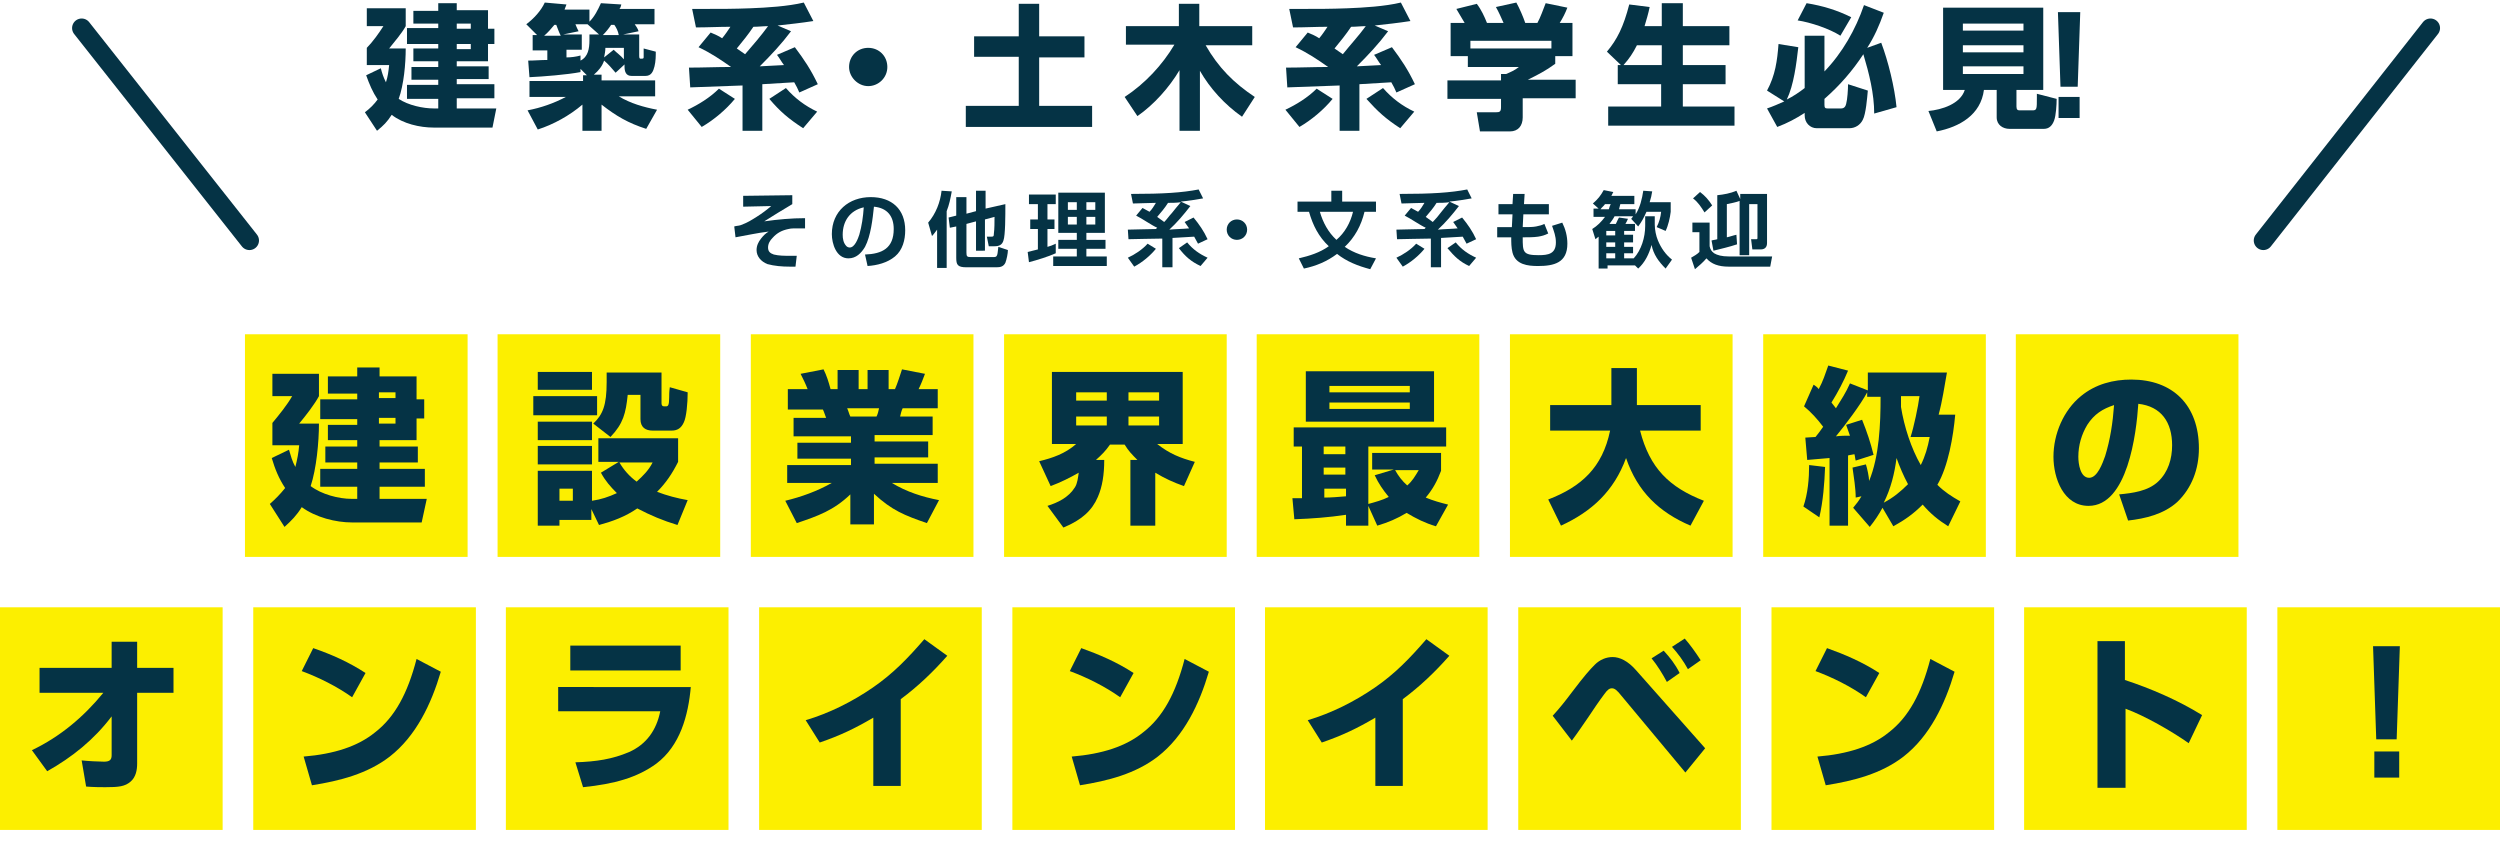 <?xml version="1.0" encoding="utf-8"?>
<!-- Generator: Adobe Illustrator 26.5.3, SVG Export Plug-In . SVG Version: 6.00 Build 0)  -->
<svg version="1.1" id="_レイヤー_2" xmlns="http://www.w3.org/2000/svg" xmlns:xlink="http://www.w3.org/1999/xlink" x="0px"
	 y="0px" viewBox="0 0 391.9 131.8" style="enable-background:new 0 0 391.9 131.8;" xml:space="preserve">
<style type="text/css">
	.st0{enable-background:new    ;}
	.st1{fill:#053345;}
	.st2{fill:none;stroke:#053345;stroke-width:3;stroke-linecap:round;stroke-miterlimit:10;}
	.st3{fill:#FCEF00;}
</style>
<g>
	<g class="st0">
		<path class="st1" d="M68,17h0.7v-1.5h-4.9v-2.2h4.9v-0.8h-4.2v-2h4.2V9.6h-3.9v-2h3.9V6.9h-4.9V4.4h4.9V3.7h-3.9v-2h3.9V0.5h2.9
			v1.1h4.9v2.9h1v2.4h-1v2.7h-4.9v0.8h5v2h-5v0.8h5.9v2.2h-5.9V17h6.2l-0.6,3H68c-2.2,0-4.8-0.6-6.6-2c-0.7,1.1-1.3,1.7-2.3,2.5
			l-1.9-2.9c0.8-0.6,1.4-1.2,2-2c-0.8-1.2-1.3-2.4-1.8-3.8l2.3-1.1c0.2,0.8,0.4,1.4,0.8,2.2c0.3-0.9,0.4-1.7,0.5-2.7h-3.5V7.5
			c0.9-0.9,1.9-2.3,2.6-3.4h-2.6V1.3h6.1v2.8c-0.6,1.1-1.8,2.5-2.6,3.5h2.6c0,2.4-0.3,5.7-1.1,7.9C64,16.5,66.3,17,68,17z M71.6,3.7
			v0.8h2.2V3.7H71.6z M71.6,6.9v0.8h2.2V6.9H71.6z"/>
		<path class="st1" d="M91,11.3c-2.1,0.4-5.8,0.7-8,0.8l-0.2-2.6c1,0,2-0.1,3-0.1V7.9h-2.3V5.5h0.7l-1.7-1.7
			c1.2-0.9,2.3-2.1,2.9-3.4l3.4,0.3c-0.1,0.3-0.2,0.5-0.3,0.8h3.9v1.9c0.8-0.8,1.3-1.8,1.8-2.9l3.2,0.2c-0.1,0.3-0.1,0.5-0.3,0.7
			h5.5v2.4h-3.1c0.2,0.3,0.5,0.7,0.6,1.1l-2.4,0.5h2.5v3.4c0,0.1,0,0.4,0.2,0.4h0.2c0.3,0,0.3-0.1,0.3-0.3c0-0.2,0-0.6,0-1V7.6
			l1.9,0.5c0,0.6,0,1.5-0.2,2.3c-0.2,0.8-0.5,1.5-1.4,1.5H99c-0.9,0-1.1-0.7-1.1-1.5v-0.3l-1.4,1.3c-0.5-0.6-1.2-1.4-1.8-1.9
			c-0.3,0.9-0.9,1.6-1.6,2.2h1.2v0.9h8.4v2.5H97c1.8,1.1,3.9,1.7,6,2.1l-1.7,3c-2.8-0.9-4.7-2-7-3.8v4.1h-3v-4.1
			c-2,1.7-4.5,3.1-7,3.9l-1.6-3c2.1-0.4,4.1-1.1,6-2.1h-5.7v-2.5h8.4v-0.9H92l-1-1V11.3z M87.2,3.9h-0.3c-0.5,0.6-1,1.2-1.6,1.7h2.6
			C87.6,5,87.4,4.4,87.2,3.9z M92.4,6.3c0-0.3,0-0.6,0-0.9h1.5l-1.8-1.6h-1.9c0.2,0.5,0.3,0.7,0.5,1.1l-2.4,0.5h2.9v2.4h-2.4v1.2
			c0.7,0,1.5-0.1,2.2-0.3v0.8C92.2,8.9,92.4,7.6,92.4,6.3z M96.3,3.9h-0.5c-0.4,0.6-0.8,1.1-1.3,1.6H97C96.9,4.9,96.6,4.3,96.3,3.9z
			 M96.2,7.8c0.5,0.5,1.1,0.9,1.6,1.5V7.5h-2.9c0,0.5-0.1,1-0.2,1.5L96.2,7.8z"/>
	</g>
	<g class="st0">
		<path class="st1" d="M107.8,17.2c1.7-0.8,3.5-1.9,4.9-3.3l2.5,1.6c-1.4,1.7-3.3,3.3-5.2,4.4L107.8,17.2z M122.9,10.2
			c-0.4-0.5-0.7-1.1-1.1-1.6l2.8-1.2c1.5,2,2.5,3.5,3.6,5.8l-2.9,1.3c-0.2-0.5-0.5-1.1-0.8-1.6l-5,0.3v7.3h-3.1v-7.1
			c-2.7,0.1-5.5,0.2-8.2,0.3l-0.2-3.1c2.2,0,4.4-0.1,6.6-0.1c-1.7-1.2-3.2-2.2-5.1-3.1l1.9-2.3c0.7,0.3,1.2,0.5,1.8,0.9
			c0.5-0.6,0.9-1.2,1.3-1.8c-1.8,0-3.6,0.1-5.4,0.1l-0.6-2.9c0.7,0,1.3,0,1.8,0c2.8,0,4.7,0,7.3-0.1c2.6-0.1,5.9-0.3,8.4-0.9
			l1.5,2.9c-1.9,0.3-3.8,0.5-5.6,0.7l2.1,0.9c-1.5,2-3.1,3.7-4.9,5.5L122.9,10.2z M120.4,4.1c-0.8,0-1.5,0.1-2.3,0.1
			c-0.8,1.2-1.7,2.3-2.6,3.4c0.4,0.3,0.9,0.6,1.3,0.9C118.1,7,119.3,5.6,120.4,4.1z M120.6,15.5l2.6-1.7c1.4,1.6,3,2.8,4.9,3.7
			l-2.2,2.6C123.6,18.6,122.3,17.5,120.6,15.5z"/>
		<path class="st1" d="M139.1,10.5c0,1.7-1.4,3-3,3s-3-1.4-3-3c0-1.7,1.3-3,3-3S139.1,8.8,139.1,10.5z"/>
	</g>
	<g class="st0">
		<path class="st1" d="M162.9,0.6v5.1h7.1v3.3h-7.1v7.6h8.3v3.3h-19.8v-3.3h8.3V8.9h-7V5.7h7V0.6H162.9z"/>
		<path class="st1" d="M176.5,7.1v-3h8.3V0.6h3.2v3.5h8.3v3H189c2,3.5,4.4,5.9,7.7,8.1l-2,3.1c-2.7-1.9-5-4.4-6.6-7.2v9.4h-3.2V11
			c-1.6,2.7-4,5.4-6.6,7.2l-2-3c3.2-2.1,5.9-5,7.8-8.2H176.5z"/>
		<path class="st1" d="M201.5,17.2c1.7-0.8,3.5-1.9,4.9-3.3l2.5,1.6c-1.4,1.7-3.3,3.3-5.2,4.4L201.5,17.2z M216.5,10.2
			c-0.4-0.5-0.7-1.1-1.1-1.6l2.8-1.2c1.5,2,2.5,3.5,3.6,5.8l-2.9,1.3c-0.2-0.5-0.5-1.1-0.8-1.6l-5,0.3v7.3H210v-7.1
			c-2.7,0.1-5.5,0.2-8.2,0.3l-0.2-3.1c2.2,0,4.4-0.1,6.6-0.1c-1.7-1.2-3.2-2.2-5.1-3.1l1.9-2.3c0.7,0.3,1.2,0.5,1.8,0.9
			c0.5-0.6,0.9-1.2,1.3-1.8c-1.8,0-3.6,0.1-5.4,0.1l-0.6-2.9c0.7,0,1.3,0,1.8,0c2.8,0,4.7,0,7.3-0.1c2.6-0.1,5.9-0.3,8.4-0.9
			l1.5,2.9c-1.9,0.3-3.8,0.5-5.6,0.7l2.1,0.9c-1.5,2-3.1,3.7-4.9,5.5L216.5,10.2z M214.1,4.1c-0.8,0-1.5,0.1-2.3,0.1
			c-0.8,1.2-1.7,2.3-2.6,3.4c0.4,0.3,0.9,0.6,1.3,0.9C211.7,7,213,5.6,214.1,4.1z M214.2,15.5l2.6-1.7c1.4,1.6,3,2.8,4.9,3.7
			l-2.2,2.6C217.2,18.6,216,17.5,214.2,15.5z"/>
		<path class="st1" d="M228.3,1.4l3.2-0.8c0.7,0.9,1.2,2,1.6,3h2.6c-0.4-0.9-0.7-1.6-1.2-2.5l3.2-0.7c0.5,0.9,1.1,2.3,1.4,3.2h1.9
			c0.5-0.9,0.9-2.1,1.3-3.1l3.4,0.7c-0.3,0.8-0.7,1.6-1.2,2.4h2v5.2h-2.7V10c-1.5,1.1-2.7,1.7-4.3,2.5h7.5v2.9h-8.3v3
			c0,1.3-0.7,2.2-2,2.2H232l-0.5-3h3c0.6,0,0.8-0.1,0.8-0.8v-1.3h-8.4v-2.9h8.4v-1h0.8c0.7-0.3,1.4-0.6,2-1.1h-8V8.8h-2.7V3.6h2.2
			C229.1,2.8,228.8,2.2,228.3,1.4z M243.2,6.4h-12.7v1.2h12.7V6.4z"/>
		<path class="st1" d="M251.9,8.1c1.6-1.9,2.6-3.9,3.5-7.4l3.2,0.4c-0.2,1-0.5,2-0.8,3h2.7V0.5h3.3v3.6h7.3v3h-7.3v3.1h6.7v3h-6.7
			v3.5h8.1v3h-19.8v-3h8.3v-3.5h-6.8v-3h0.5L251.9,8.1z M260.5,10.2V7.1h-3.9c-0.6,1.2-1.2,2.1-2.1,3.1H260.5z"/>
		<path class="st1" d="M286,15.5v0.9c0,0.5,0.1,0.6,0.5,0.6h2.1c0.5,0,0.7-0.3,0.8-0.7c0.2-0.7,0.3-2.3,0.3-3.1l3.1,1
			c-0.1,1.1-0.3,3.7-0.8,4.6c-0.4,0.8-1.2,1.3-2.1,1.3h-5.1c-1.1,0-1.9-0.9-1.9-2v-0.4c-1.4,0.9-2.7,1.6-4.3,2.2l-1.6-2.9
			c0.9-0.3,1.8-0.7,2.7-1.1l-2.7-1.7c1.3-2.4,1.6-4.7,1.8-7.3l3.1,0.5c-0.3,2.6-0.7,5.9-1.8,8.2c1-0.5,1.9-1.1,2.8-1.8V5.6h3.1v5.6
			c2.8-2.9,4.9-6.6,6.2-10.4l3.1,1.2c-0.7,2-1.5,3.8-2.6,5.5l2.2-0.8c1.1,2.9,2.1,7,2.4,10.1l-3.5,1c0-3.1-0.8-6.3-1.7-9.3
			C290.4,11.1,288.4,13.4,286,15.5z M290.2,2.7l-1.7,2.9c-1.7-1.1-4.7-2.1-6.7-2.4l1.4-2.7C285.7,0.9,288,1.6,290.2,2.7z"/>
	</g>
	<g class="st0">
		<path class="st1" d="M311,14.1c-0.5,3.9-3.8,5.8-7.4,6.5l-1.3-3.2c2.1-0.2,5-1.1,5.7-3.3h-3.4V1.2h15.7v12.9h-4.2v2.6
			c0,0.5,0.2,0.6,0.5,0.6h2c0.7,0,0.7-0.2,0.7-2v-0.6l3.1,0.8c0,0.9-0.1,2.6-0.4,3.4c-0.3,0.8-0.8,1.3-1.6,1.3H315c-1,0-2-0.6-2-1.8
			v-4.3H311z M307.7,3.7v1.1h9.5V3.7H307.7z M307.7,7.1v1.1h9.5V7.1H307.7z M307.7,10.4v1.2h9.5v-1.2H307.7z"/>
		<path class="st1" d="M326.1,1.9l-0.4,11.7H323l-0.4-11.7H326.1z M326,15.2v3.3h-3.3v-3.3H326z"/>
	</g>
	<g class="st0">
		<path class="st1" d="M124.2,30.6V32c-1.5,0.9-3,1.8-4.4,2.7c2.1-0.3,4.3-0.5,6.4-0.5v1.6c-0.5,0-0.9,0-1.4,0c-0.4,0-0.8,0-1.2,0.1
			c-1,0.2-1.8,0.6-2.5,1.4c-0.4,0.4-0.7,0.9-0.7,1.5c0,0.6,0.3,0.9,0.9,1.1c0.8,0.2,1.7,0.2,2.5,0.2c0.4,0,0.8,0,1.1,0l-0.2,1.7
			c-0.3,0-0.6,0-0.9,0c-1.2,0-2.4-0.1-3.5-0.4c-1-0.4-1.7-1.2-1.7-2.2c0-0.7,0.3-1.3,0.7-1.8c0.4-0.5,0.7-0.8,1.2-1.1
			c-1.7,0.2-3.5,0.6-5.2,0.9l-0.2-1.7c0.3-0.1,0.7-0.1,1-0.2c1.1-0.4,1.7-0.8,2.5-1.3c0.8-0.5,1.6-1.1,2.3-1.7l-4.4,0.1l0-1.7
			L124.2,30.6z"/>
		<path class="st1" d="M135.6,39.9c2.7-0.1,4.5-1,4.5-4c0-2-1-3.3-3.1-3.5c-0.2,1.9-0.5,4.6-1.4,6.3c-0.6,1-1.4,1.8-2.6,1.8
			c-1.9,0-2.6-2.3-2.6-3.8c0-3.6,2.7-5.8,6.1-5.8c3.3,0,5.4,1.9,5.4,5.2c0,1.5-0.4,3.1-1.6,4.1c-1.2,1-2.8,1.4-4.3,1.5L135.6,39.9z
			 M132.1,36.8c0,0.6,0.1,1.3,0.6,1.8c0.1,0.1,0.3,0.2,0.5,0.2c0.8,0,1.3-1.4,1.5-2c0.4-1.4,0.6-2.8,0.7-4.3
			C133.2,33,132.1,34.7,132.1,36.8z"/>
		<path class="st1" d="M146.1,37l-0.6-2.1c1.2-1.4,1.9-3.2,2.1-5l1.6,0.1c-0.2,1.1-0.4,2.1-0.8,3.1v8.9h-1.5v-6
			C146.5,36.5,146.4,36.7,146.1,37z M153,33.1v-3.2h1.5v2.8l3.1-0.7c0,1.8,0,4.9-0.3,5.7c-0.2,0.7-0.7,0.9-1.4,0.9h-0.9l-0.3-1.5
			h0.6c0.4,0,0.5,0,0.5-0.5c0.1-0.7,0.1-1.8,0.1-2.6l-1.5,0.4v4.9H153v-4.6l-1.5,0.4v4.5c0,0.6,0.1,0.7,0.7,0.7h3.4
			c0.4,0,0.6,0,0.7-0.3c0.1-0.2,0.1-0.6,0.2-1.3l1.5,0.5c0,0.5-0.2,1.5-0.4,2c-0.3,0.6-0.8,0.7-1.4,0.7h-4.7c-1.4,0-1.6-0.4-1.6-1.5
			v-4.9l-1,0.2l-0.2-1.6l1.2-0.3v-2.9h1.6v2.6L153,33.1z"/>
		<path class="st1" d="M162.7,35.9h-1.2v-1.5h1.2V32h-1.4v-1.5h4.2V32h-1.3v2.4h1.1v1.5h-1.1v2.8c0.4-0.1,0.9-0.3,1.3-0.5v1.5
			c-1.1,0.5-3,1.1-4.2,1.4l-0.2-1.6c0.5-0.1,1.1-0.3,1.6-0.4V35.9z M173.2,30.2v6.3h-2.9v1.1h3v1.4h-3v1.2h3.2v1.5h-8.4v-1.5h3.7
			v-1.2h-2.9v-1.4h2.9v-1.1h-2.9v-6.3H173.2z M167.4,31.7v1.2h1.4v-1.2H167.4z M167.4,34v1.2h1.4V34H167.4z M170.3,31.7v1.2h1.4
			v-1.2H170.3z M170.3,34v1.2h1.4V34H170.3z"/>
	</g>
	<g class="st0">
		<path class="st1" d="M176.8,40.4c1.1-0.5,2.3-1.3,3.1-2.2l1.3,0.8c-0.9,1.1-2.1,2.1-3.4,2.8L176.8,40.4z M178.1,33.8l1-1.2
			c0.4,0.2,0.7,0.4,1.1,0.6c0.4-0.4,0.7-0.9,1-1.4c-0.9,0-2.9,0.1-3.6,0.1l-0.3-1.5c5.1,0,8-0.2,10.6-0.7l0.7,1.4
			c-1.1,0.2-2.4,0.4-3.5,0.5l1.5,0.7c-1,1.3-2.1,2.6-3.3,3.7c1-0.1,2.1-0.1,3.1-0.2c-0.2-0.3-0.5-0.7-0.7-1l1.4-0.7
			c0.9,1.1,1.6,2.1,2.2,3.4l-1.5,0.7c-0.2-0.4-0.4-0.7-0.6-1.1l-3.4,0.2v4.6h-1.6v-4.5c-1.8,0-4.2,0.1-5.3,0.1l-0.1-1.5
			c0.9,0,3.2-0.1,4.4-0.1c0.1-0.1,0.1-0.1,0.2-0.2C180.5,35.3,179.1,34.3,178.1,33.8z M183.7,33.4c0.4-0.5,0.8-1,1.4-1.7
			c-0.7,0.1-1.4,0.1-2,0.1c-0.5,0.8-1.1,1.5-1.7,2.2c0.4,0.3,0.7,0.5,1.1,0.8C183,34.3,183.3,33.8,183.7,33.4z M184.8,38.9l1.3-0.9
			c0.9,1.1,1.9,1.8,3.2,2.4l-1.1,1.3C186.7,41,185.8,40.2,184.8,38.9z"/>
		<path class="st1" d="M195.5,36c0,0.9-0.7,1.6-1.6,1.6c-0.9,0-1.6-0.7-1.6-1.6c0-0.9,0.7-1.6,1.6-1.6
			C194.8,34.4,195.5,35.1,195.5,36z"/>
	</g>
	<g class="st0">
		<path class="st1" d="M205.2,33.2h-1.8v-1.6h5.3v-1.7h1.7v1.7h5.3v1.6h-1.8c-0.5,2.1-1.5,4-3.1,5.5c1.5,1,3.1,1.5,4.9,1.8l-0.9,1.7
			c-1.9-0.5-3.7-1.2-5.2-2.4c-1.6,1.2-3.3,1.9-5.2,2.3l-0.8-1.6c1.7-0.4,3.3-0.9,4.7-1.9C206.7,37.1,205.8,35.3,205.2,33.2z
			 M212.1,33.2h-5.2c0.5,1.7,1.3,3.2,2.6,4.4C210.8,36.5,211.7,34.9,212.1,33.2z"/>
	</g>
	<g class="st0">
		<path class="st1" d="M218.9,40.4c1.1-0.5,2.3-1.3,3.1-2.2l1.3,0.8c-0.9,1.1-2.1,2.1-3.4,2.8L218.9,40.4z M220.2,33.8l1-1.2
			c0.4,0.2,0.7,0.4,1.1,0.6c0.4-0.4,0.7-0.9,1-1.4c-0.9,0-2.9,0.1-3.6,0.1l-0.3-1.5c5.1,0,8-0.2,10.6-0.7l0.7,1.4
			c-1.1,0.2-2.4,0.4-3.5,0.5l1.5,0.7c-1,1.3-2.1,2.6-3.3,3.7c1-0.1,2.1-0.1,3.1-0.2c-0.2-0.3-0.5-0.7-0.7-1l1.4-0.7
			c0.9,1.1,1.6,2.1,2.2,3.4l-1.5,0.7c-0.2-0.4-0.4-0.7-0.6-1.1l-3.4,0.2v4.6h-1.6v-4.5c-1.8,0-4.2,0.1-5.3,0.1l-0.1-1.5
			c0.9,0,3.2-0.1,4.4-0.1c0.1-0.1,0.1-0.1,0.2-0.2C222.6,35.3,221.2,34.3,220.2,33.8z M225.8,33.4c0.4-0.5,0.8-1,1.4-1.7
			c-0.7,0.1-1.4,0.1-2,0.1c-0.5,0.8-1.1,1.5-1.7,2.2c0.4,0.3,0.7,0.5,1.1,0.8C225.1,34.3,225.5,33.8,225.8,33.4z M226.9,38.9
			l1.3-0.9c0.9,1.1,1.9,1.8,3.2,2.4l-1.1,1.3C228.8,41,228,40.2,226.9,38.9z"/>
	</g>
	<g class="st0">
		<path class="st1" d="M237.2,30.4h1.8l-0.1,1.6h3.9v1.6h-4l-0.1,2h0.4c0.5,0,1.2,0,1.7-0.1c0.5-0.1,0.9-0.2,1.3-0.4l0.6,1.5
			c-0.6,0.3-1,0.4-1.6,0.5c-0.7,0.1-1.5,0.1-2.1,0.1h-0.3c0,2.3,0,2.8,2.5,2.8c1.5,0,2.7-0.2,2.7-2c0-1-0.3-1.7-0.6-2.6l1.6-0.5
			c0.5,1,0.8,2.1,0.8,3.3c0,3-2.1,3.5-4.6,3.5c-1.6,0-3.5-0.2-4-2.1c-0.2-0.8-0.2-1.6-0.2-2.4h-2.2v-1.6h2.3l0.1-2h-2.2V32h2.2
			L237.2,30.4z"/>
	</g>
	<g class="st0">
		<path class="st1" d="M257.9,35.4v-1.5h1.5v1.3c0,0.8,0.2,1.8,0.5,2.5c0.5,1.2,1.2,2.2,2.2,3l-1,1.4c-1.1-1.1-1.9-2.2-2.2-3.7
			c-0.4,1.4-1,2.7-2.1,3.7l-0.5-0.5h-4.3v0.5h-1.4v-5c-0.1,0.1-0.3,0.2-0.5,0.4l-0.5-1.6c0.8-0.5,1.4-1.1,2-1.9h-1.8v-1.3h0.8
			l-0.9-0.8c0.8-0.7,1.2-1.2,1.7-2.1l1.5,0.3c-0.1,0.2-0.2,0.4-0.3,0.6h3.6V32H254c-0.1,0.3-0.1,0.5-0.2,0.8h2.6v0.8
			c0.7-1.1,1-2.4,1.2-3.7L259,30c-0.1,0.6-0.2,1.1-0.4,1.7h3.3v1.5c-0.1,0.9-0.4,2.2-0.8,3l-1.4-0.6c0.4-0.8,0.6-1.5,0.7-2.4h-2.3
			c-0.4,0.9-0.7,1.5-1.3,2.3l-1.1-1.2c0.1-0.1,0.2-0.2,0.3-0.4h-2.9c-0.2,0.4-0.5,0.8-0.8,1.2h1c0.2-0.4,0.3-0.7,0.5-1l1.4,0.2
			c-0.2,0.4-0.2,0.5-0.4,0.8h1.5v1.1h-1.7v0.6h1.4V38h-1.4v0.7h1.4v1h-1.4v0.8h1.5C257.3,39.2,257.9,37.2,257.9,35.4z M252.5,32
			h-0.9c-0.2,0.3-0.5,0.5-0.7,0.8h1.3C252.3,32.4,252.4,32.2,252.5,32z M251.8,36.2v0.7h1.4v-0.7H251.8z M251.8,38v0.7h1.4V38H251.8
			z M251.8,39.7v0.8h1.4v-0.8H251.8z"/>
		<path class="st1" d="M268,34.8v3.8c0.1,0.5,0.3,0.8,0.7,1.1c0.5,0.3,1.2,0.5,2.3,0.5h6.8l-0.3,1.6H271c-1.6,0-2.7-0.4-3.5-1.3
			c-0.5,0.6-1.2,1.2-1.8,1.7l-0.6-1.8c0.5-0.3,0.9-0.5,1.3-0.9v-3.1h-1.1v-1.5H268z M268.4,32.2l-1.2,1.1c-0.5-0.8-1-1.6-1.8-2.2
			l1.1-1C267.3,30.7,267.9,31.4,268.4,32.2z M272.7,30.4h4.3v7.7c0,0.6-0.3,1-1,1h-1.3l-0.2-1.6h0.7c0.3,0,0.3,0,0.3-0.3V32h-1.3v8
			h-1.5v-8.5c-0.5,0.2-1.5,0.4-2,0.5v5.2c0.5-0.1,1-0.3,1.5-0.4l0.1,1.5c-1.2,0.4-2.5,0.7-3.7,1l-0.3-1.6c0.3-0.1,0.6-0.1,0.9-0.2
			v-6.9c1-0.1,2.1-0.3,3-0.7l0.6,1.3V30.4z"/>
	</g>
</g>
<line class="st2" x1="12.8" y1="4.4" x2="39.1" y2="37.7"/>
<line class="st2" x1="381" y1="4.4" x2="354.8" y2="37.7"/>
<g>
	<g>
		<g>
			<rect x="38.4" y="52.4" class="st3" width="34.9" height="34.9"/>
			<rect x="78" y="52.4" class="st3" width="34.9" height="34.9"/>
			<rect x="117.7" y="52.4" class="st3" width="34.9" height="34.9"/>
			<rect x="157.4" y="52.4" class="st3" width="34.9" height="34.9"/>
			<rect x="197" y="52.4" class="st3" width="34.9" height="34.9"/>
			<rect x="236.7" y="52.4" class="st3" width="34.9" height="34.9"/>
			<rect x="276.4" y="52.4" class="st3" width="34.9" height="34.9"/>
			<rect x="316" y="52.4" class="st3" width="34.9" height="34.9"/>
			<rect x="0" y="95.2" class="st3" width="34.9" height="34.9"/>
			<rect x="39.7" y="95.2" class="st3" width="34.9" height="34.9"/>
			<rect x="79.3" y="95.2" class="st3" width="34.9" height="34.9"/>
			<rect x="119" y="95.2" class="st3" width="34.9" height="34.9"/>
			<rect x="158.7" y="95.2" class="st3" width="34.9" height="34.9"/>
			<rect x="198.3" y="95.2" class="st3" width="34.9" height="34.9"/>
			<rect x="238" y="95.2" class="st3" width="34.9" height="34.9"/>
			<g class="st0">
				<path class="st1" d="M55.1,78.2h0.9v-1.9h-5.8v-2.8h5.8v-1h-5V70h5v-1h-4.6v-2.4h4.6v-0.9h-5.8v-3.1h5.8v-0.9h-4.6V59h4.6v-1.4
					h3.5V59h5.8v3.6h1.2v3h-1.2v3.4h-5.8v1h6v2.5h-6v1h7.1v2.8h-7.1v1.9h7.4l-0.8,3.7H55.2c-2.6,0-5.7-0.8-7.9-2.4
					c-0.8,1.3-1.6,2.1-2.7,3.1L42.3,79c0.9-0.8,1.6-1.5,2.4-2.5c-1-1.5-1.6-3-2.1-4.7l2.7-1.3c0.3,1,0.5,1.8,1,2.7
					c0.3-1.2,0.5-2.2,0.6-3.4h-4.2v-3.5c1-1.2,2.3-2.8,3.1-4.2h-3.1v-3.5H50v3.5c-0.7,1.3-2.1,3.1-3.1,4.3H50c0,2.9-0.4,7.1-1.3,9.8
					C50.4,77.5,53.1,78.2,55.1,78.2z M59.4,61.5v0.9H62v-0.9H59.4z M59.4,65.5v0.9H62v-0.9H59.4z"/>
				<path class="st1" d="M93.6,62.1v3h-10v-3H93.6z M92.8,58.3v2.8h-8.5v-2.8H92.8z M92.8,66.1v2.9h-8.5v-2.9H92.8z M92.8,81.5h-5.1
					v0.9h-3.4v-8.6h8.5v4.7c1.4-0.2,2.6-0.6,3.9-1.2c-1-1-1.8-1.9-2.5-3.2l2.8-1.7h-3.2v-3.7h12.5v3.7c-0.9,1.8-1.9,3.3-3.3,4.7
					c1.6,0.6,3.1,1,4.8,1.3l-1.6,3.9c-2.3-0.7-4.2-1.5-6.3-2.6c-1.9,1.3-3.8,2-6,2.6l-1.2-2.5V81.5z M92.8,69.9v2.9h-8.5v-2.9H92.8z
					 M87.7,76.6v1.9h2.1v-1.9H87.7z M103.7,58.3v4.9c0,0.3,0.1,0.5,0.4,0.5h0.3c0.3,0,0.5-0.1,0.5-1.4c0-0.4,0-0.9,0.1-1.6l2.8,0.8
					c0,1.7-0.2,3.9-0.6,4.7c-0.4,0.9-1,1.3-1.9,1.3h-3c-1.1,0-1.9-0.5-1.9-1.8v-3.8h-2c-0.3,2.9-0.7,4.5-2.7,6.6L93,66.4
					c1.5-1.4,2.1-2.9,2.1-6.5c0-0.5,0-1,0-1.5H103.7z M102.3,72.5h-5.2c0.7,1.2,1.6,2.2,2.7,3C100.8,74.6,101.7,73.7,102.3,72.5z"/>
				<path class="st1" d="M123.4,75.9v-3h10v-1H125v-2.5h8.4v-1h-9v-2.9h5.1c-0.2-0.5-0.3-0.9-0.5-1.3h-5.5v-3.2h3.1
					c-0.3-0.8-0.7-1.6-1.1-2.4l3.6-0.7c0.5,1,0.8,2,1.1,3.1h1.1v-3h3.3v3h1.4v-3h3.3v3h1c0.4-0.9,0.8-2.2,1.1-3.1l3.6,0.7
					c-0.3,0.8-0.6,1.6-1,2.4h3V64h-5.5c-0.2,0.4-0.3,0.9-0.4,1.3h5.1v2.9h-9.1v1h8.4v2.5h-8.4v1h9.9v3h-7.2c2.3,1.4,4.8,2.2,7.4,2.7
					l-1.9,3.6c-3.5-1.2-5.5-2-8.3-4.6v4.8h-3.7v-4.7c-2.6,2.5-5.1,3.4-8.4,4.5l-1.8-3.5c2.5-0.6,5-1.5,7.3-2.8H123.4z M132.8,64
					c0.2,0.4,0.3,0.9,0.5,1.3h4.1c0.2-0.4,0.3-0.8,0.4-1.3H132.8z"/>
				<path class="st1" d="M164.7,76.2l-1.8-3.9c2.1-0.5,4.1-1.2,5.8-2.7h-3.8V58.3h20.5v11.3h-4c1.9,1.5,3.6,2.2,5.9,2.8l-1.7,3.8
					c-1.7-0.6-3-1.2-4.5-2.1v8.3h-3.9V72.1h1.1c-0.8-0.8-1.4-1.4-2-2.4H174c-0.7,1-1.3,1.6-2.2,2.4h1.3c0,2.3-0.3,4.2-1,5.8
					c-0.9,2.1-2.5,3.6-5.4,4.8l-2.5-3.4c1.6-0.5,3.3-1.3,4.3-2.9c0.4-0.6,0.5-1.6,0.6-2.3C167.7,74.9,166.3,75.6,164.7,76.2z
					 M168.7,61.5v1.3h4.8v-1.3H168.7z M168.7,65.3v1.4h4.8v-1.4H168.7z M176.9,61.5v1.3h4.8v-1.3H176.9z M176.9,65.3v1.4h4.8v-1.4
					H176.9z"/>
				<path class="st1" d="M215.9,82.4l-1.4-3.1v3.1H211v-1.7c-2.7,0.4-5.3,0.6-8.1,0.7l-0.3-3.3c0.5,0,1,0,1.5,0V70h-1.3v-3h23.9v3
					h-12.2v9c1.1-0.3,2.2-0.6,3.2-1.1c-0.9-1.1-1.6-2.1-2.2-3.4l3-0.9h-3.4V71h10.8v2.8c-0.6,1.6-1.3,2.9-2.4,4.2
					c1.2,0.5,2.3,0.8,3.5,1.1l-1.9,3.4c-1.7-0.5-3.1-1.2-4.6-2.1C219,81.3,217.6,81.9,215.9,82.4z M224.8,58.2v7.9h-20.1v-7.9H224.8
					z M207.5,70v1.2h3.4V70H207.5z M207.5,73.3v1.1h3.4v-1.1H207.5z M211,77.8v-1.2h-3.4V78C208.7,78,209.8,77.9,211,77.8z
					 M208.4,60.5v1H221v-1H208.4z M208.4,63.1v1H221v-1H208.4z M220.6,76.1c0.8-0.7,1.2-1.4,1.8-2.4h-3.7
					C219.2,74.6,219.8,75.4,220.6,76.1z"/>
				<path class="st1" d="M265,82.4c-4.9-2.1-8.3-5.3-10.1-10.6c-1.9,5.2-5.4,8.4-10.2,10.6l-2-4.1c5.2-2,8.5-5,9.7-10.8H243v-4h9.6
					v-5.8h4v5.8h10v4h-9.5c1.5,5.9,4.6,8.9,10,11L265,82.4z"/>
				<path class="st1" d="M292.7,62.1v-0.6c-1,1.9-3.5,5.2-4.9,6.9c0.7-0.1,1.5-0.1,2.2-0.1c-0.2-0.6-0.4-1.1-0.6-1.7l2.5-0.8
					c0.8,2,1.3,3.5,1.8,5.5l-2.8,0.9c-0.1-0.3-0.1-0.7-0.2-1c-0.4,0.1-0.7,0.1-1,0.2v11h-2.9V71.8c-1.2,0.1-2.3,0.2-3.5,0.3
					l-0.3-3.5c0.5,0,1.1-0.1,1.6-0.1c0.4-0.5,0.8-1,1.2-1.6c-0.9-1.2-1.9-2.3-3-3.2l1.5-3.4c0.3,0.2,0.6,0.4,0.8,0.7
					c0.7-1.3,1-2.3,1.5-3.7l3.1,0.8c-0.7,1.7-1.6,3.4-2.6,5c0.2,0.3,0.5,0.6,0.7,0.9c0.8-1.3,1.6-2.5,2.2-3.9l2.8,1.1v-2.8h12.4
					c-0.4,2.2-0.7,4.4-1.3,6.6h2.6c-0.3,3.4-1.1,8.1-2.8,11c1.1,1.1,2.2,1.8,3.6,2.6l-1.9,3.9c-1.6-1-2.8-2-4-3.4
					c-1.5,1.5-2.8,2.4-4.6,3.4l-1.7-2.9c-0.6,1.1-1.2,2-2,3l-2.6-3c0.5-0.6,0.9-1.1,1.3-1.8l-0.9,0.2c0-1.4-0.3-3.3-0.5-4.7l2.1-0.5
					c0.2,0.6,0.5,2,0.5,2.6c1.6-3.9,1.8-8.9,1.8-13.2H292.7z M285.2,81.1l-2.5-1.7c0.7-2,0.9-4.4,0.9-6.5l2.5,0.3
					C286,75.8,285.8,78.5,285.2,81.1z M295.3,78.8c1.5-0.8,2.6-1.7,3.8-2.9c-0.7-1.3-1.3-2.7-1.8-4.1
					C297,74.2,296.4,76.6,295.3,78.8z M298,63.8c0.5,3.1,1.6,6.5,3.1,9.1c0.7-1.4,1.1-2.8,1.4-4.4h-3c0.5-1.5,1.2-4.8,1.4-6.4H298
					C298,62.7,298,63.2,298,63.8z"/>
				<path class="st1" d="M332.2,77.5c2.1-0.2,4.5-0.5,6.1-2c1.6-1.5,2.2-3.6,2.2-5.7c0-3.6-1.7-6.1-5.3-6.5c-0.3,4.7-1.7,16-7.8,16
					c-3.9,0-5.5-4.3-5.5-7.7c0-3.6,1.6-7.3,4.3-9.5c2.3-1.9,5.1-2.6,7.9-2.6c6.5,0,10.6,4,10.6,10.8c0,3.2-1.1,6.2-3.4,8.4
					c-2.1,1.9-5,2.6-7.7,2.9L332.2,77.5z M327.2,66.6c-0.9,1.5-1.4,3.2-1.4,5c0,1.1,0.3,3.3,1.7,3.3c1.3,0,2.1-2.3,2.5-3.4
					c0.8-2.6,1.2-5.2,1.4-8C329.6,64.1,328.3,64.9,327.2,66.6z"/>
			</g>
			<rect x="277.7" y="95.2" class="st3" width="34.9" height="34.9"/>
			<rect x="317.3" y="95.2" class="st3" width="34.9" height="34.9"/>
			<rect x="357" y="95.2" class="st3" width="34.9" height="34.9"/>
			<g>
				<path class="st1" d="M7.4,120.9L5,117.6c4.4-2.1,8.1-5.2,11.2-9h-10v-3.9h11.3v-4.1h4v4.1h5.7v3.9h-5.7l0,11.1
					c0,1-0.2,2.1-1,2.8c-0.9,0.8-1.9,0.9-4,0.9c-0.5,0-1.8,0-3-0.1l-0.7-4.1c0.8,0.1,2.8,0.2,3.5,0.2c0.9,0,1.2-0.3,1.2-1l0-6.1
					C14.7,116,11.3,118.7,7.4,120.9z"/>
				<path class="st1" d="M57.3,105.5l-2.1,3.8c-2.4-1.7-5.2-3.1-7.9-4.1l1.8-3.6C52,102.6,54.7,103.8,57.3,105.5z M47.6,118.6
					c4.8-0.4,8.5-1.6,11.2-3.8c3.1-2.4,5.1-6.1,6.5-11.5l3.8,2c-1.5,5.1-3.9,10.1-8,13.3c-3.5,2.7-7.8,3.8-12.2,4.5L47.6,118.6z"/>
				<path class="st1" d="M108.3,107.6c-0.4,4.6-1.7,9.3-5.4,12.1c-3,2.2-6.6,3.2-11.5,3.7l-1.2-3.9c3.3-0.1,5.8-0.5,8.4-1.6
					c2.7-1.2,4.3-3.4,4.9-6.4h-16v-3.8H108.3z M106.7,101.2v3.9H89.4v-3.9H106.7z"/>
				<path class="st1" d="M141.1,123.2h-4.2v-10.7c-2.9,1.7-5.2,2.8-8.4,3.9l-2.2-3.5c3.7-1.1,7.3-2.9,10.5-5.1
					c3.2-2.2,5.5-4.6,8.1-7.6l3.6,2.6c-2.2,2.5-4.6,4.8-7.3,6.8V123.2z"/>
				<path class="st1" d="M177.7,105.5l-2.1,3.8c-2.4-1.7-5.2-3.1-7.9-4.1l1.8-3.6C172.3,102.6,175.1,103.8,177.7,105.5z M168,118.6
					c4.8-0.4,8.5-1.6,11.2-3.8c3.1-2.4,5.1-6.1,6.5-11.5l3.8,2c-1.5,5.1-3.9,10.1-8,13.3c-3.5,2.7-7.8,3.8-12.2,4.5L168,118.6z"/>
				<path class="st1" d="M219.8,123.2h-4.2v-10.7c-2.9,1.7-5.2,2.8-8.4,3.9l-2.2-3.5c3.7-1.1,7.3-2.9,10.5-5.1
					c3.2-2.2,5.5-4.6,8.1-7.6l3.6,2.6c-2.2,2.5-4.6,4.8-7.3,6.8V123.2z"/>
				<path class="st1" d="M243.4,112.2c1.1-1.2,1.9-2.2,3.1-3.8c1.9-2.5,2.7-3.4,3.5-4.2s1.8-1.2,2.8-1.2c1.1,0,2.4,0.6,3.7,2.1
					l10.8,12.2l-3.1,3.8l-10-12c-0.7-0.9-1.1-1.2-1.5-1.2c-0.4,0-0.7,0.2-1.2,0.9c-0.9,1.2-1.7,2.4-2.5,3.6
					c-0.9,1.3-1.7,2.5-2.6,3.7L243.4,112.2z M263.3,105.5l-2,1.4c-0.7-1.3-1.5-2.6-2.4-3.7l1.9-1.2
					C261.8,103.1,262.6,104.1,263.3,105.5z M266.6,103.5l-2,1.4c-0.7-1.3-1.6-2.5-2.5-3.5l2-1.3C264.9,101,265.9,102.4,266.6,103.5z
					"/>
				<path class="st1" d="M294.6,105.5l-2.1,3.8c-2.4-1.7-5.2-3.1-7.9-4.1l1.8-3.6C289.2,102.6,292,103.8,294.6,105.5z M284.9,118.6
					c4.8-0.4,8.5-1.6,11.2-3.8c3.1-2.4,5.1-6.1,6.5-11.5l3.8,2c-1.5,5.1-3.9,10.1-8,13.3c-3.5,2.7-7.8,3.8-12.2,4.5L284.9,118.6z"/>
				<path class="st1" d="M333.1,100.4v6.2c4,1.3,8.4,3.2,12.1,5.5l-2.1,4.4c-2.7-1.9-6.9-4.3-9.9-5.4v12.4h-4.4v-23H333.1z"/>
				<path class="st1" d="M376.2,101.3l-0.5,14.6h-3.2l-0.5-14.6H376.2z M376.1,117.8v4.1h-3.9v-4.1H376.1z"/>
			</g>
		</g>
	</g>
</g>
</svg>

